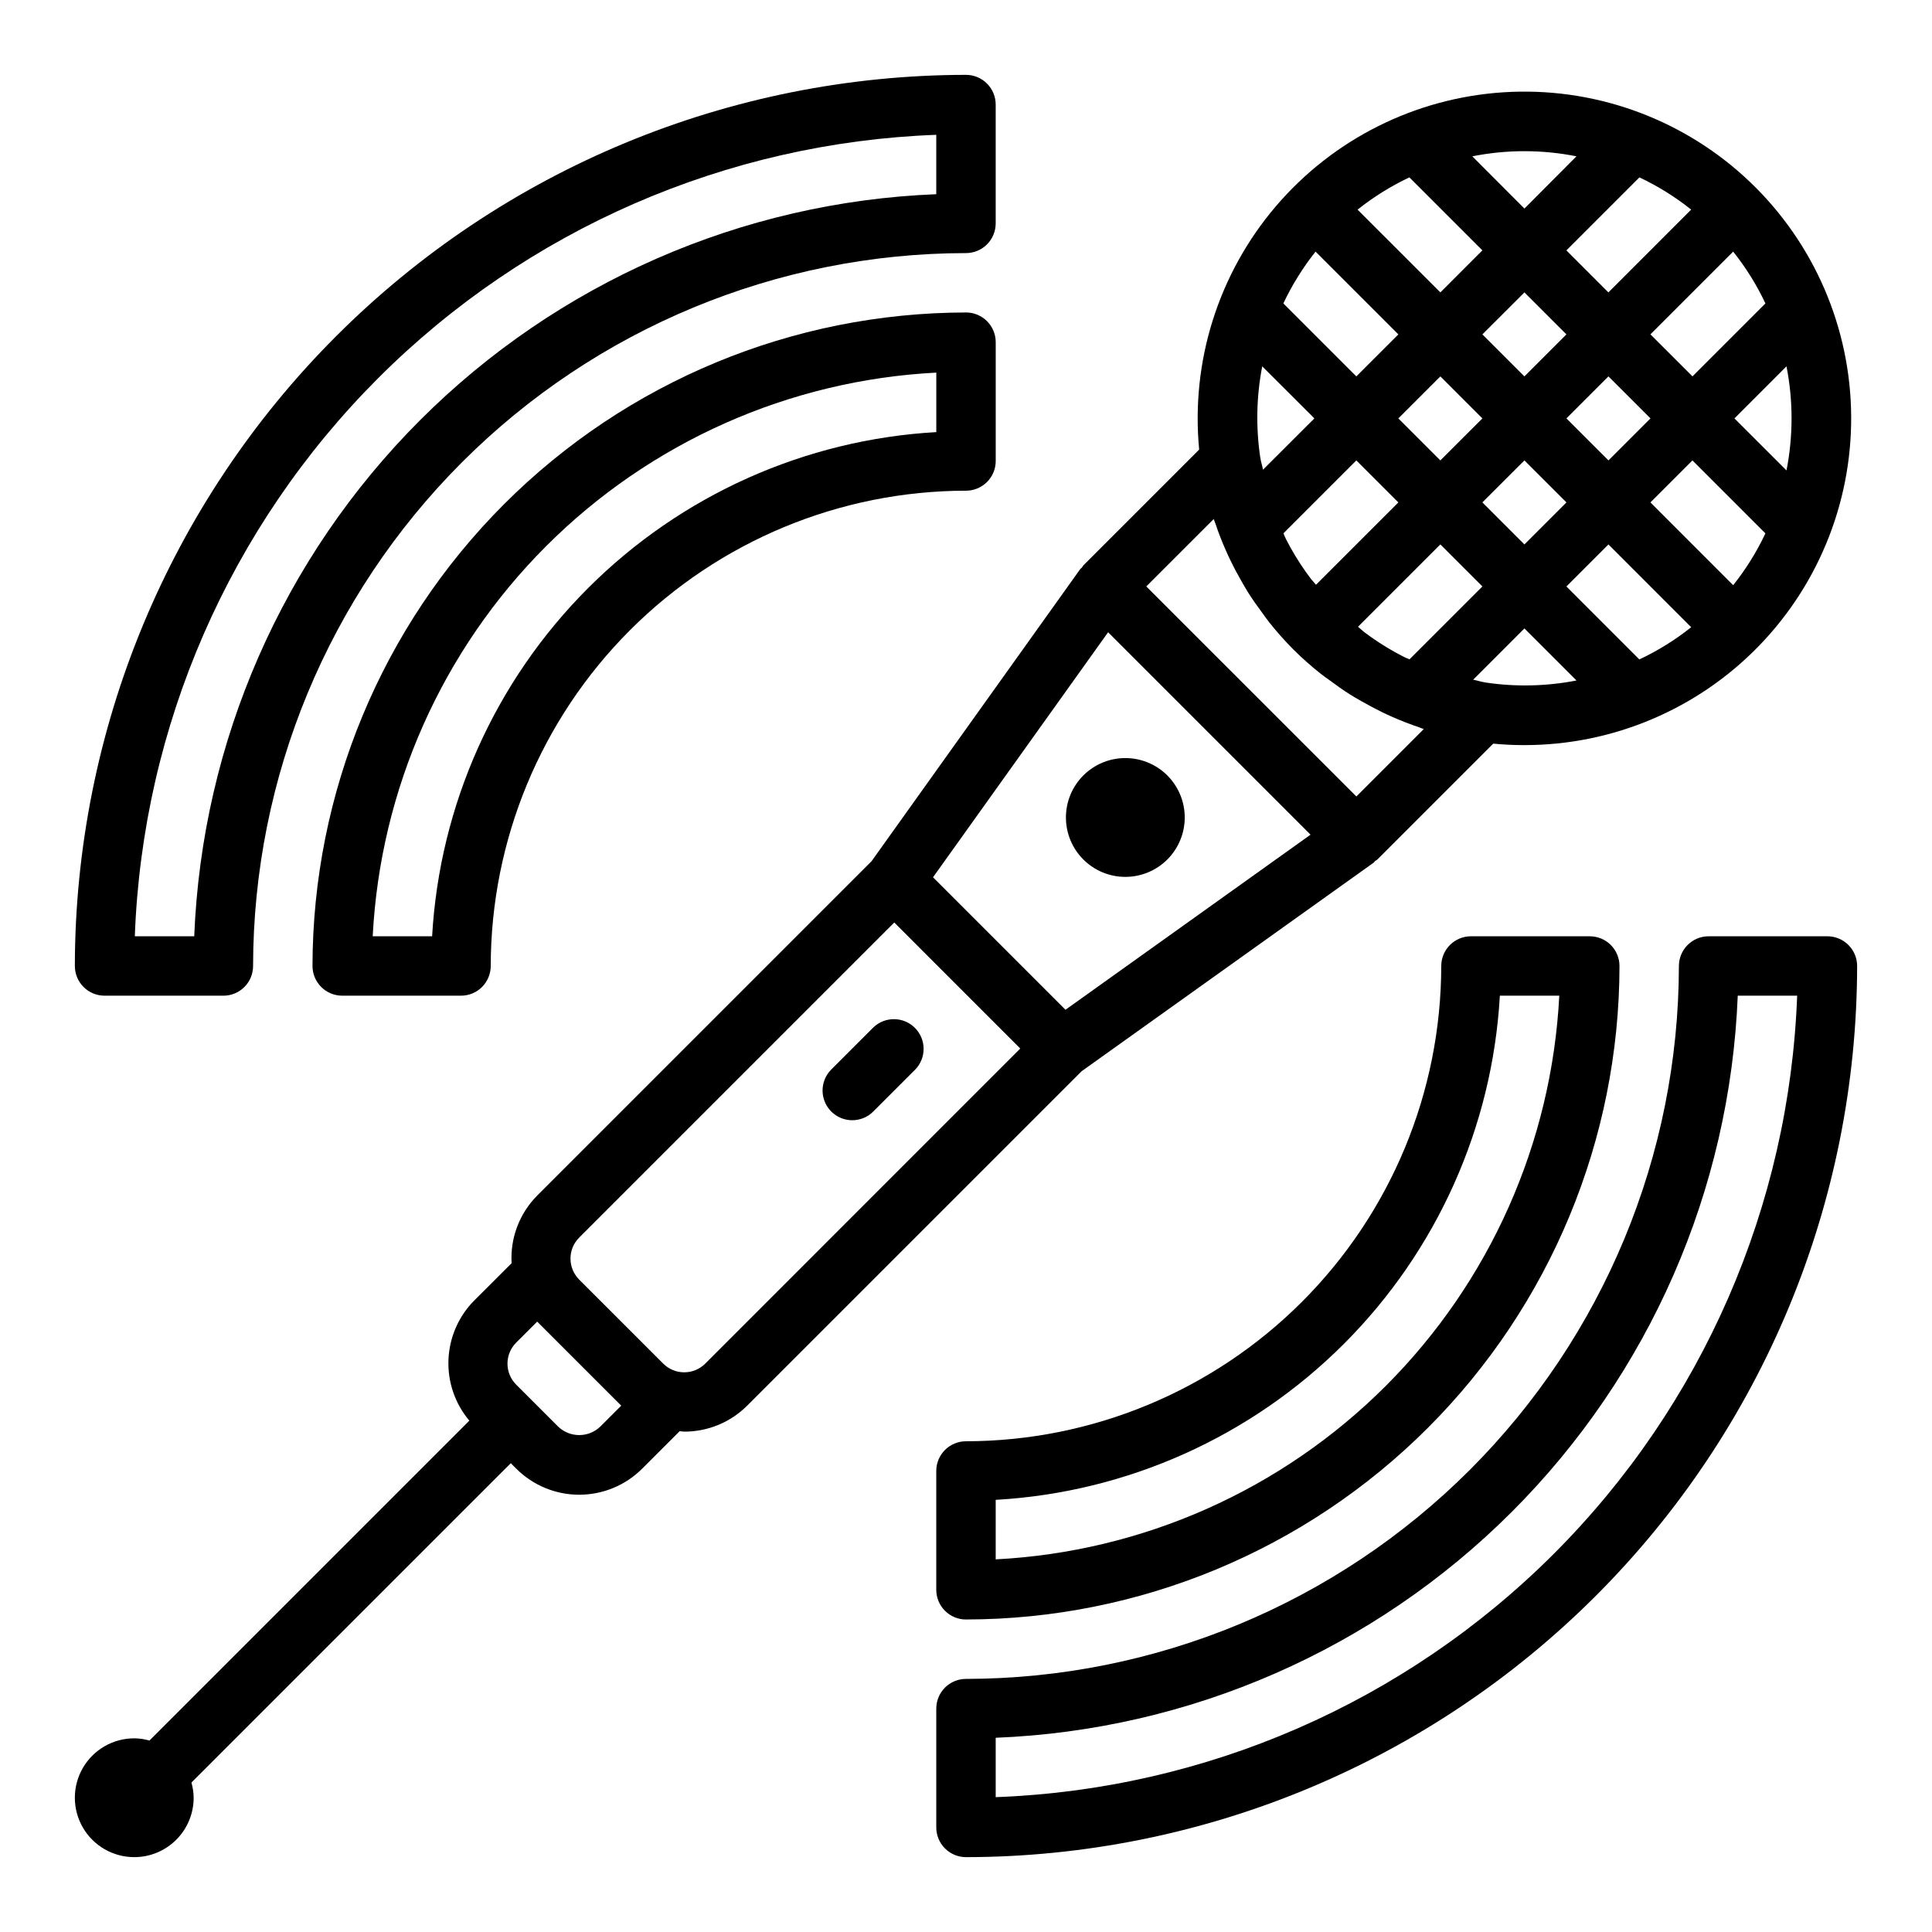 <?xml version="1.0" encoding="UTF-8"?>
<!-- Uploaded to: ICON Repo, www.svgrepo.com, Generator: ICON Repo Mixer Tools -->
<svg fill="#000000" width="800px" height="800px" version="1.1" viewBox="144 144 512 512" xmlns="http://www.w3.org/2000/svg">
 <g>
  <path d="m369.86 440.87c2.09 0.004 4.094-0.824 5.566-2.309l11.133-11.133v0.004c2.981-3.09 2.938-8-0.098-11.035-3.035-3.039-7.945-3.082-11.035-0.098l-11.133 11.133h0.004c-2.254 2.25-2.926 5.637-1.707 8.578 1.219 2.941 4.086 4.859 7.269 4.859z"/>
  <path d="m431.09 371.77c2.953 2.953 6.957 4.613 11.133 4.613 4.176 0 8.18-1.66 11.133-4.609 2.953-2.953 4.613-6.961 4.613-11.137s-1.66-8.18-4.613-11.133-6.957-4.609-11.133-4.609c-4.176 0-8.18 1.66-11.133 4.613-2.953 2.953-4.609 6.957-4.609 11.129 0 4.176 1.656 8.18 4.609 11.133z"/>
  <path d="m179.58 636.16c4.176 0 8.18-1.66 11.133-4.613s4.609-6.957 4.609-11.133c-0.016-1.359-0.215-2.711-0.59-4.023l84.633-84.629 1.426 1.434v-0.004c4.43 4.434 10.438 6.926 16.703 6.926s12.277-2.492 16.707-6.926l9.91-9.91c0.402 0 0.789 0.117 1.219 0.117 6.262 0.012 12.27-2.473 16.695-6.902l88.609-88.605 77.398-55.277c0.164-0.125 0.242-0.324 0.402-0.449 0.156-0.125 0.418-0.219 0.59-0.395l30.699-30.699c2.731 0.262 5.512 0.395 8.227 0.395v-0.004c23.445 0.012 45.895-9.488 62.215-26.324 16.316-16.836 25.113-39.57 24.371-63.004-0.742-23.434-10.953-45.566-28.305-61.34-17.348-15.77-40.352-23.832-63.754-22.34-23.398 1.492-45.191 12.406-60.398 30.254-15.207 17.848-22.527 41.098-20.289 64.438l-30.699 30.699c-0.141 0.188-0.27 0.383-0.387 0.582-0.133 0.156-0.332 0.234-0.449 0.41l-55.285 77.391-88.605 88.605c-4.711 4.738-7.18 11.258-6.785 17.926l-9.926 9.91h-0.004c-4.141 4.191-6.57 9.777-6.805 15.664-0.238 5.887 1.734 11.648 5.531 16.156l-84.773 84.773c-1.309-0.375-2.664-0.57-4.023-0.59-5.625 0-10.824 3-13.637 7.871-2.812 4.871-2.812 10.871 0 15.746 2.812 4.871 8.012 7.871 13.637 7.871zm327.77-323.32c-0.574-0.402-1.133-0.828-1.699-1.242-0.566-0.418-1.156-1.023-1.762-1.504l21.82-21.82 11.141 11.141-19.309 19.309c-0.234-0.109-0.488-0.172-0.715-0.285-0.227-0.109-0.605-0.27-0.898-0.418h-0.004c-2.977-1.52-5.844-3.25-8.574-5.18zm-14.711-102.16 21.945 21.938-11.141 11.133-19.34-19.34c2.309-4.891 5.172-9.5 8.535-13.73zm24.859-19.68 19.348 19.348-11.129 11.141-21.945-21.938c4.231-3.367 8.836-6.234 13.727-8.543zm74.684 8.543-21.941 21.945-11.129-11.129 19.348-19.348v-0.004c4.891 2.309 9.492 5.172 13.723 8.543zm19.68 24.859-19.34 19.34-11.141-11.133 21.93-21.93c3.371 4.231 6.238 8.836 8.543 13.73zm5.582 44.273-13.801-13.793 13.793-13.801c1.793 9.113 1.793 18.488 0 27.598zm-14.133 30.406-21.93-21.938 11.133-11.133 19.34 19.34v0.004c-2.309 4.891-5.176 9.496-8.543 13.727zm-24.859 19.68-19.34-19.34 11.141-11.141 21.93 21.938v0.004c-4.231 3.367-8.84 6.231-13.73 8.531zm-85.695-19.797c-0.48-0.598-1.039-1.148-1.496-1.762s-0.844-1.117-1.242-1.691v-0.004c-1.934-2.731-3.668-5.598-5.188-8.578-0.141-0.285-0.262-0.582-0.402-0.875s-0.18-0.496-0.293-0.73l19.309-19.309 11.133 11.133zm21.82-44.082 11.141-11.133 11.133 11.133-11.141 11.129zm33.41 11.129 11.141 11.133-11.141 11.137-11.141-11.141zm11.133-11.133 11.133-11.133 11.141 11.133-11.133 11.133zm0-22.262-11.133 11.133-11.133-11.133 11.133-11.129zm-66.793 22.262-13.613 13.59c-0.211-1.086-0.566-2.125-0.73-3.234-1.199-8.023-1.023-16.191 0.52-24.152zm45.367 69.988c-1.125-0.164-2.18-0.527-3.289-0.738l13.582-13.586 13.801 13.793c-7.945 1.543-16.098 1.727-24.105 0.535zm24.086-139.44-13.793 13.84-13.809-13.84c9.113-1.816 18.492-1.816 27.602 0zm-96.133 96.125c0.117 0.379 0.301 0.73 0.426 1.109 0.789 2.418 1.73 4.801 2.769 7.156 0.395 0.898 0.789 1.777 1.234 2.668 0.93 1.945 1.953 3.848 3.039 5.731 0.551 0.953 1.094 1.914 1.684 2.852 1.164 1.844 2.441 3.637 3.762 5.406 0.598 0.789 1.148 1.637 1.777 2.426h0.004c2.004 2.519 4.141 4.93 6.41 7.211 2.277 2.266 4.684 4.402 7.203 6.402 0.789 0.637 1.637 1.195 2.457 1.801 1.754 1.309 3.535 2.574 5.367 3.731 0.953 0.605 1.93 1.156 2.914 1.723 1.848 1.051 3.723 2.047 5.629 2.992 0.922 0.441 1.844 0.875 2.777 1.281 2.289 1.008 4.613 1.898 6.977 2.699 0.418 0.141 0.789 0.34 1.234 0.473l-17.855 17.863-55.672-55.664zm-27.984 30 53.645 53.648-64.945 46.398-17.555-17.555-17.547-17.555zm-140.17 160.42 83.5-83.5 16.695 16.703 16.695 16.695-83.488 83.504c-3.074 3.07-8.059 3.07-11.133 0l-22.27-22.262v-0.004c-1.477-1.477-2.309-3.477-2.309-5.566s0.832-4.094 2.309-5.57zm-16.703 27.836 5.574-5.566 22.27 22.27-5.566 5.566c-3.117 2.977-8.023 2.977-11.141 0l-11.133-11.133h0.004c-1.48-1.473-2.312-3.477-2.312-5.566-0.004-2.09 0.828-4.094 2.305-5.57z"/>
  <path d="m636.16 400c0-2.09-0.832-4.09-2.305-5.566-1.477-1.477-3.481-2.309-5.566-2.309h-31.488c-4.348 0-7.875 3.527-7.875 7.875-0.059 50.086-19.98 98.109-55.398 133.53-35.418 35.418-83.441 55.34-133.53 55.398-4.348 0-7.875 3.527-7.875 7.875v31.488c0 2.086 0.832 4.09 2.309 5.566 1.477 1.473 3.477 2.305 5.566 2.305 62.609-0.07 122.64-24.977 166.91-69.25 44.273-44.273 69.18-104.3 69.25-166.91zm-228.29 220.27v-15.742c51.5-2.051 100.34-23.43 136.78-59.875 36.445-36.445 57.82-85.285 59.871-136.79h15.742c-2.055 55.676-25.09 108.52-64.484 147.91-39.398 39.398-92.234 62.434-147.91 64.492z"/>
  <path d="m171.71 407.87h31.488c2.086 0 4.09-0.828 5.566-2.305 1.477-1.477 2.305-3.481 2.305-5.566 0.059-50.09 19.98-98.113 55.398-133.53s83.441-55.34 133.53-55.398c2.086 0 4.09-0.828 5.566-2.305 1.477-1.477 2.305-3.481 2.305-5.566v-31.488c0-2.09-0.828-4.09-2.305-5.566-1.477-1.477-3.481-2.309-5.566-2.309-62.613 0.074-122.64 24.977-166.91 69.25-44.273 44.273-69.176 104.3-69.25 166.91 0 2.086 0.832 4.09 2.309 5.566 1.477 1.477 3.477 2.305 5.566 2.305zm220.41-228.15v15.746c-51.5 2.047-100.34 23.426-136.78 59.871-36.445 36.445-57.82 85.285-59.867 136.79h-15.746c2.055-55.676 25.094-108.51 64.488-147.91 39.395-39.395 92.23-62.434 147.91-64.492z"/>
  <path d="m400 573.18c45.914-0.051 89.934-18.316 122.4-50.781 32.465-32.469 50.73-76.488 50.781-122.4 0-2.09-0.828-4.09-2.305-5.566-1.477-1.477-3.481-2.309-5.566-2.309h-31.488c-4.348 0-7.875 3.527-7.875 7.875-0.039 33.391-13.32 65.406-36.934 89.016-23.609 23.613-55.625 36.895-89.016 36.934-4.348 0-7.875 3.527-7.875 7.875v31.488c0 2.086 0.832 4.09 2.309 5.566 1.477 1.477 3.477 2.305 5.566 2.305zm7.871-31.699v-0.004c34.789-1.98 67.633-16.695 92.273-41.336s39.355-57.484 41.336-92.273h15.746c-2 38.965-18.379 75.805-45.965 103.4-27.59 27.59-64.426 43.973-103.39 45.98z"/>
  <path d="m400 226.81c-45.918 0.055-89.938 18.316-122.4 50.785-32.469 32.465-50.73 76.484-50.785 122.4 0 2.086 0.832 4.09 2.309 5.566 1.477 1.477 3.477 2.305 5.566 2.305h31.488c2.086 0 4.09-0.828 5.566-2.305 1.473-1.477 2.305-3.481 2.305-5.566 0.039-33.395 13.32-65.406 36.934-89.02s55.625-36.895 89.02-36.934c2.086 0 4.09-0.832 5.566-2.305 1.477-1.477 2.305-3.481 2.305-5.566v-31.488c0-2.09-0.828-4.09-2.305-5.566-1.477-1.477-3.481-2.309-5.566-2.309zm-7.871 31.699-0.004 0.004c-34.789 1.98-67.633 16.695-92.273 41.336-24.641 24.641-39.355 57.484-41.336 92.273h-15.746c2.004-38.965 18.379-75.805 45.969-103.39 27.586-27.594 64.422-43.977 103.39-45.984z"/>
 </g>
</svg>